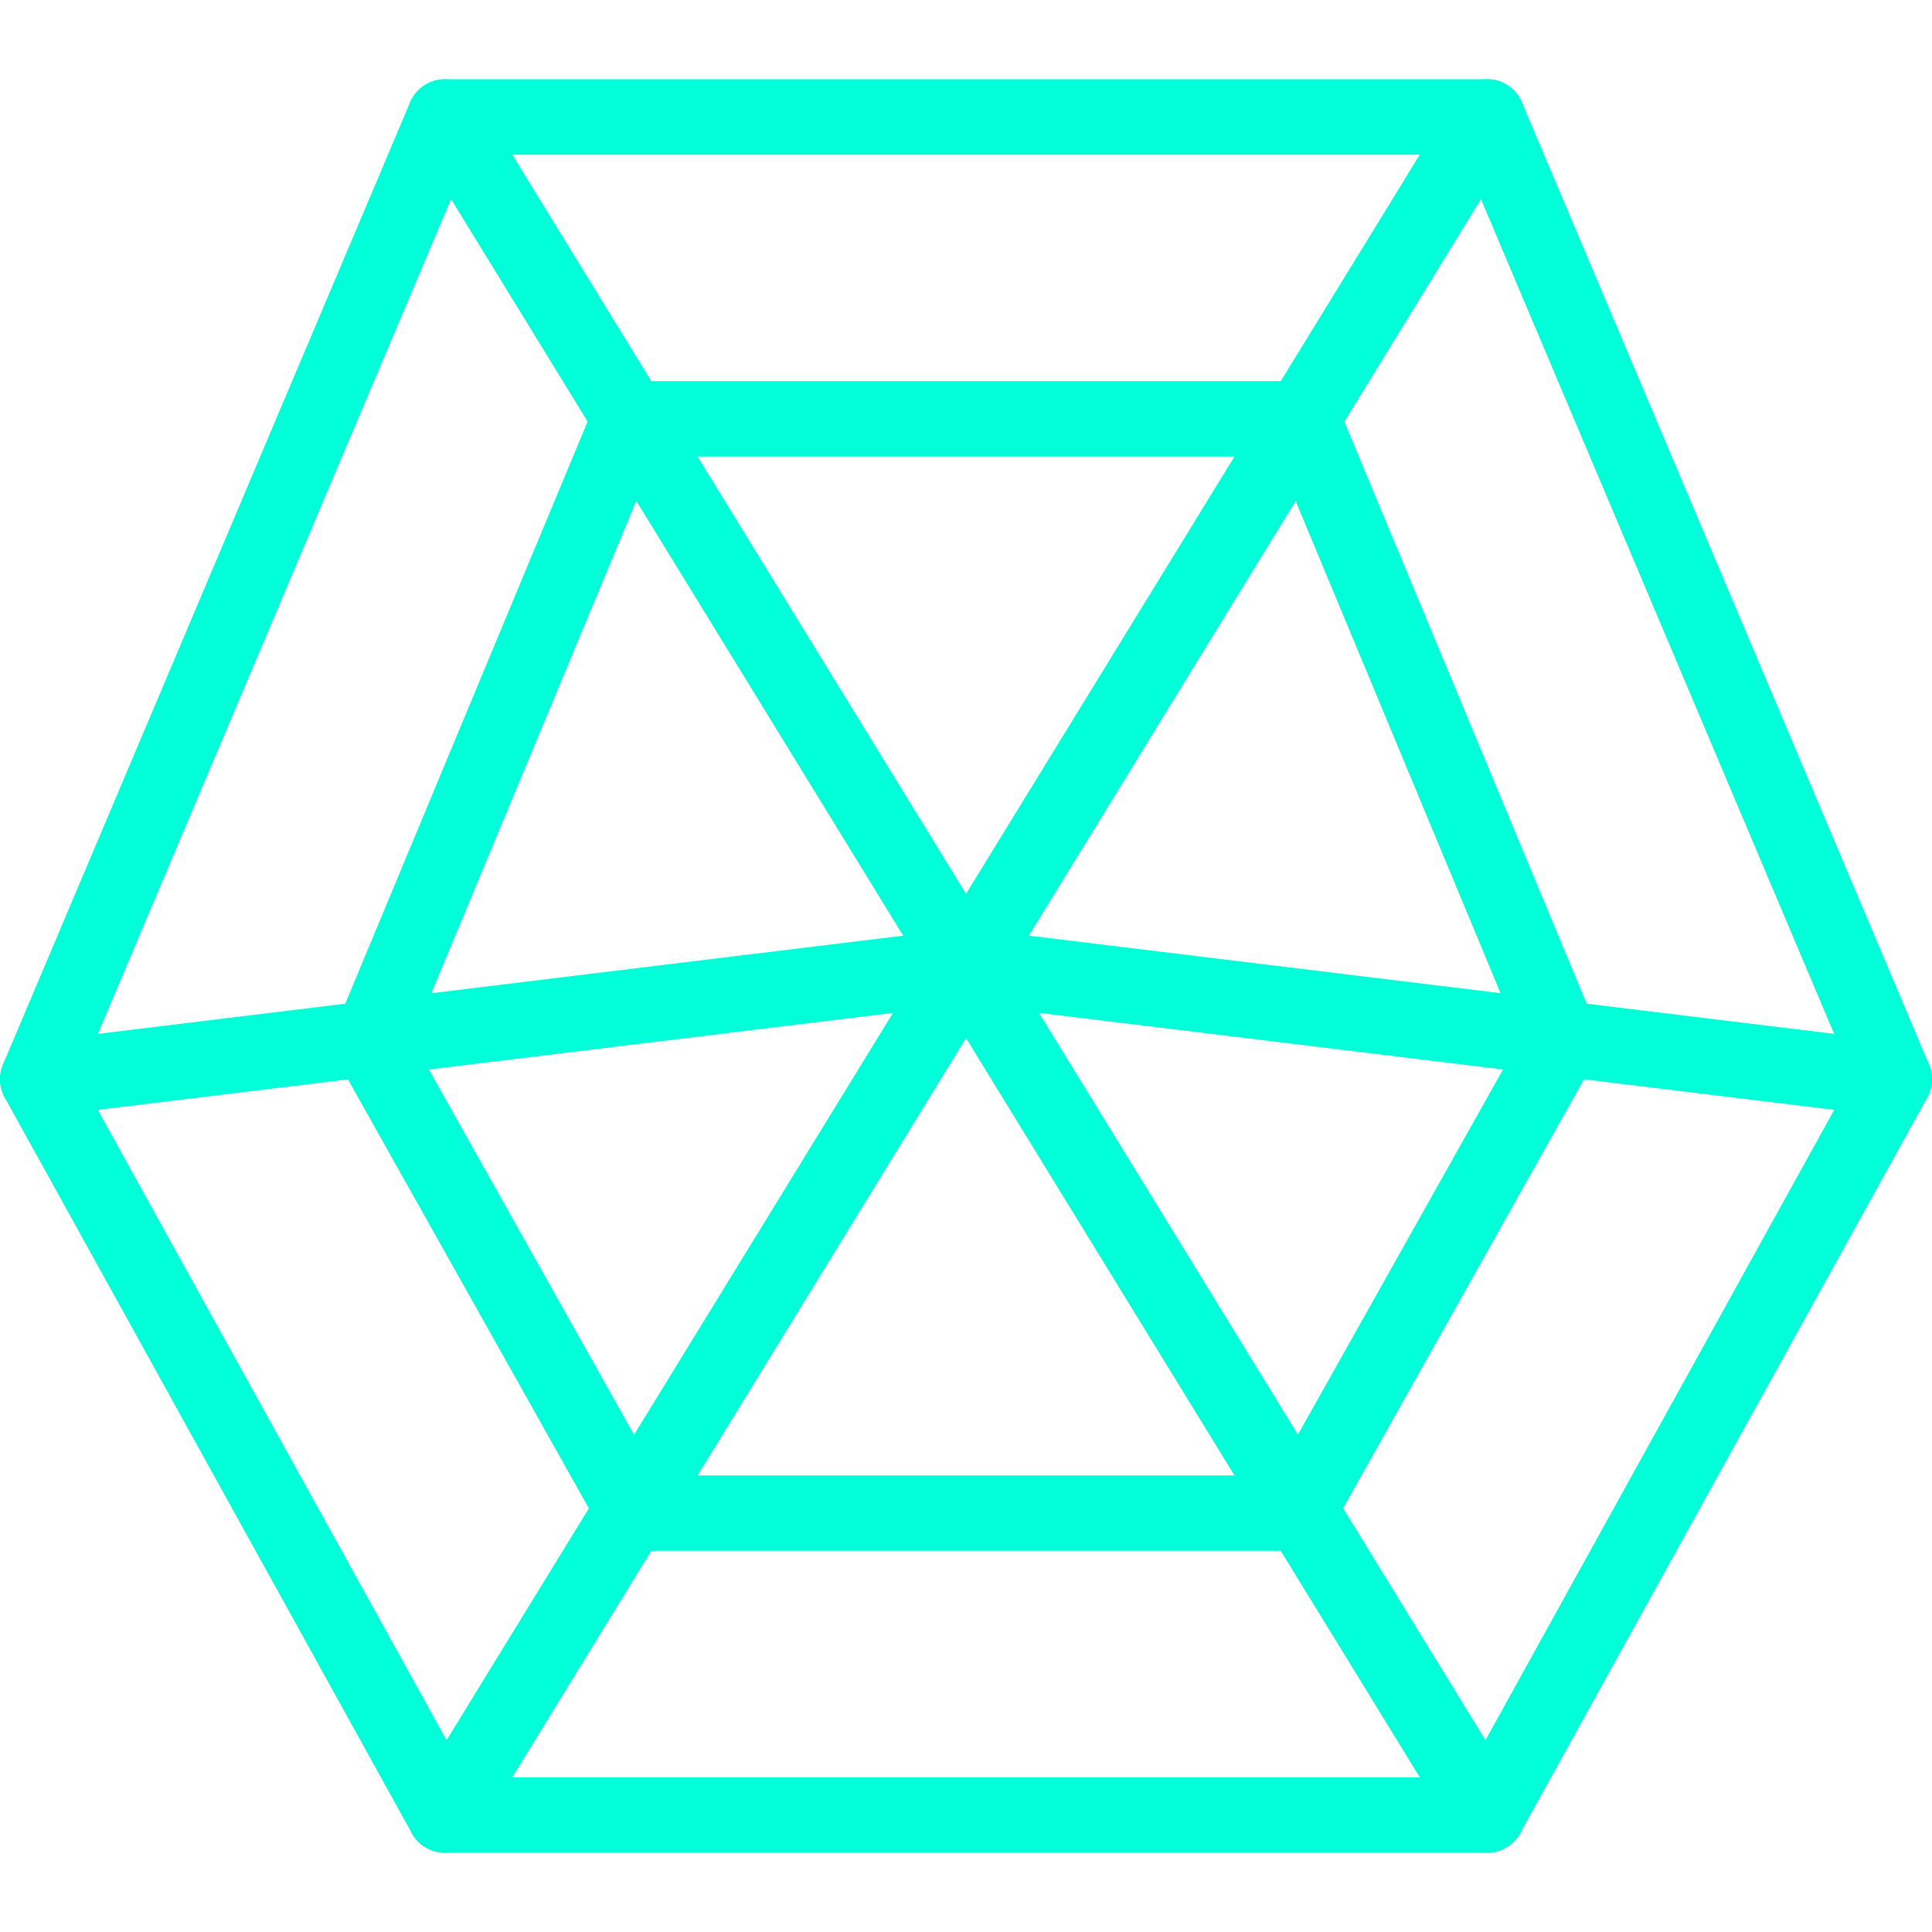 <svg width="40" height="40" viewBox="0 0 40 40" fill="none" xmlns="http://www.w3.org/2000/svg">
<path d="M30.79 2.422L39.219 22.344L30.79 37.578H9.21L0.781 22.344L9.21 2.422H30.79Z" stroke="#00FFD8" stroke-width="1.562" stroke-miterlimit="10" stroke-linecap="round" stroke-linejoin="round"/>
<path d="M26.963 8.672L32.334 21.573L26.855 31.328H13.143L7.664 21.573L13.035 8.672H26.963Z" stroke="#00FFD8" stroke-width="1.562" stroke-miterlimit="10" stroke-linecap="round" stroke-linejoin="round"/>
<path d="M9.211 2.422L20.001 20" stroke="#00FFD8" stroke-width="1.562" stroke-miterlimit="10" stroke-linecap="round" stroke-linejoin="round"/>
<path d="M20 20L30.79 2.422" stroke="#00FFD8" stroke-width="1.562" stroke-miterlimit="10" stroke-linecap="round" stroke-linejoin="round"/>
<path d="M39.219 22.344L20 20L0.781 22.344" stroke="#00FFD8" stroke-width="1.562" stroke-miterlimit="10" stroke-linecap="round" stroke-linejoin="round"/>
<path d="M30.79 37.578L20 20" stroke="#00FFD8" stroke-width="1.562" stroke-miterlimit="10" stroke-linecap="round" stroke-linejoin="round"/>
<path d="M9.211 37.578L20.001 20" stroke="#00FFD8" stroke-width="1.562" stroke-miterlimit="10" stroke-linecap="round" stroke-linejoin="round"/>
</svg>
